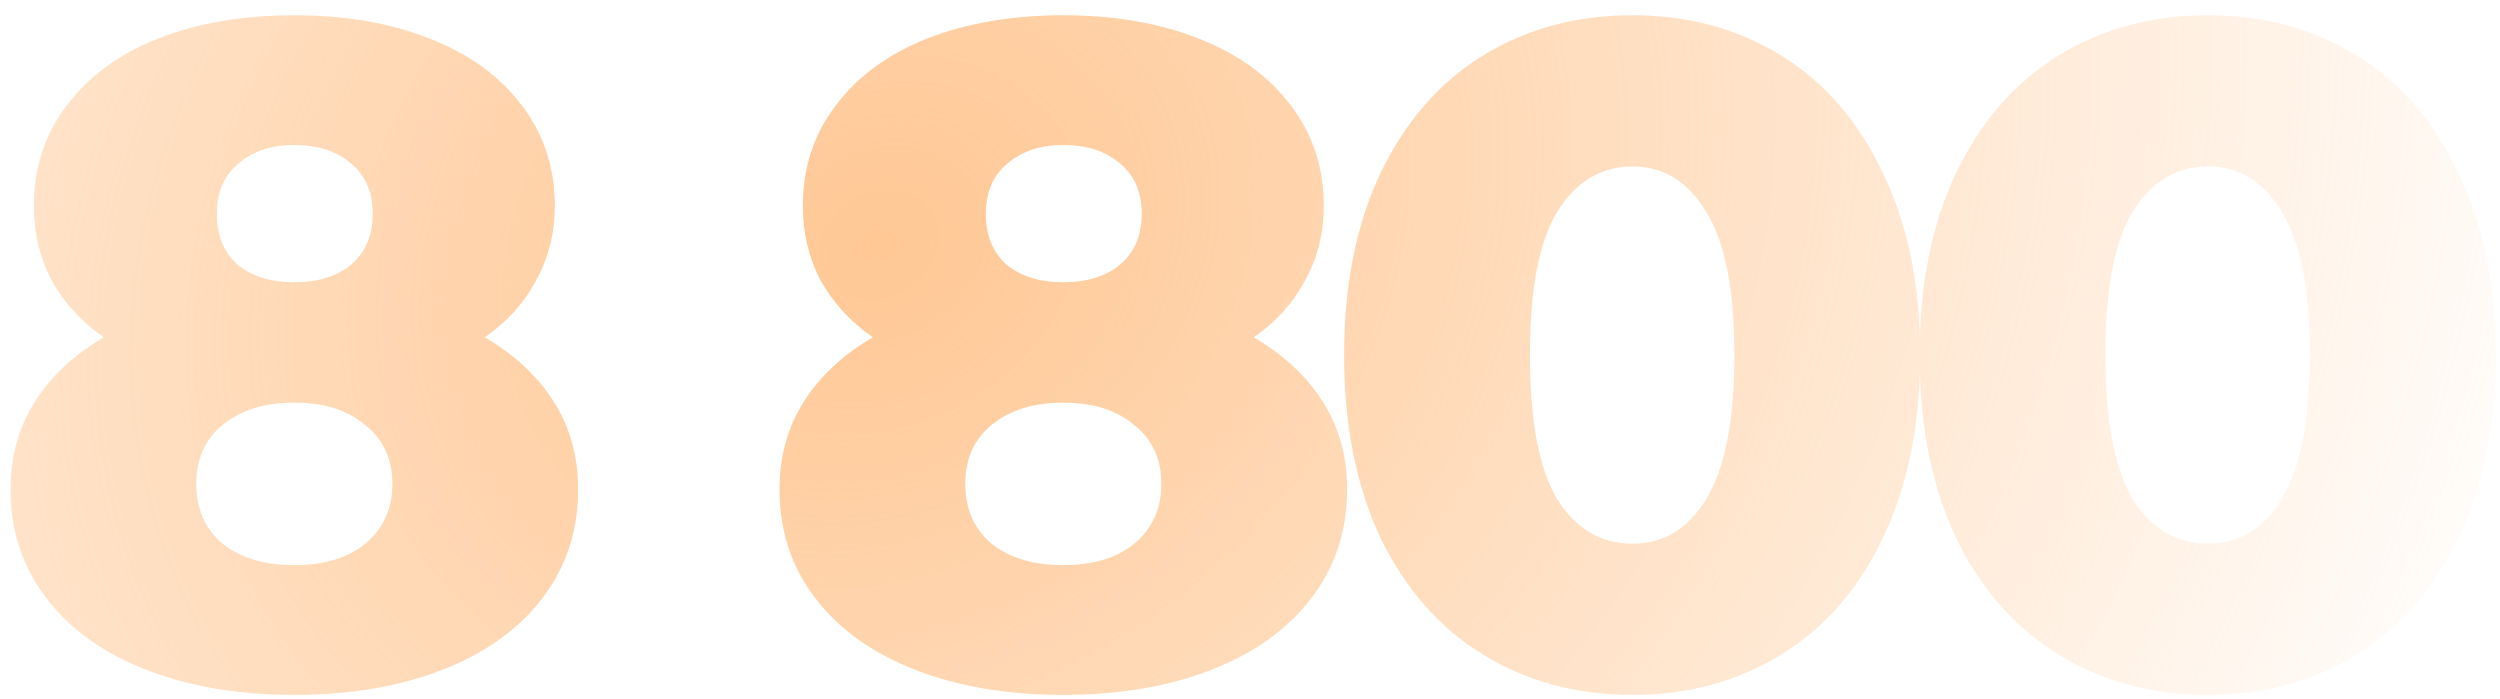 <svg xmlns="http://www.w3.org/2000/svg" width="143" height="40" fill="none"><path fill="url(#a)" d="M27.73 19.295c1.708.997 3.025 2.225 3.95 3.685.926 1.46 1.39 3.133 1.39 5.02 0 2.35-.677 4.414-2.03 6.194-1.353 1.78-3.257 3.15-5.714 4.112-2.456.961-5.286 1.442-8.49 1.442-3.204 0-6.035-.481-8.491-1.442-2.456-.961-4.361-2.332-5.714-4.112C1.278 32.414.602 30.349.602 28c0-1.887.463-3.56 1.388-5.02.926-1.46 2.243-2.688 3.952-3.685-1.282-.89-2.278-1.975-2.99-3.257-.677-1.282-1.015-2.706-1.015-4.272 0-2.172.623-4.076 1.869-5.714 1.246-1.673 2.99-2.955 5.233-3.845 2.279-.89 4.877-1.335 7.797-1.335 2.919 0 5.5.445 7.743 1.335 2.278.89 4.04 2.172 5.286 3.845 1.246 1.638 1.87 3.542 1.87 5.714 0 1.566-.357 2.99-1.069 4.272-.676 1.282-1.655 2.367-2.937 3.257Zm-10.894-11c-1.318 0-2.386.356-3.204 1.068-.82.676-1.229 1.638-1.229 2.884 0 1.21.392 2.171 1.175 2.883.819.677 1.905 1.015 3.258 1.015 1.352 0 2.438-.338 3.257-1.015.819-.712 1.228-1.673 1.228-2.883 0-1.246-.41-2.208-1.228-2.884-.819-.712-1.905-1.068-3.257-1.068Zm0 24.03c1.708 0 3.061-.41 4.058-1.228 1.032-.855 1.549-1.994 1.549-3.418 0-1.424-.517-2.545-1.549-3.364-.997-.854-2.35-1.282-4.058-1.282-1.71 0-3.08.428-4.112 1.282-.997.819-1.495 1.94-1.495 3.364s.498 2.563 1.495 3.418c1.032.819 2.403 1.228 4.112 1.228Zm54.879-13.03c1.708.997 3.026 2.225 3.951 3.685.926 1.46 1.389 3.133 1.389 5.02 0 2.35-.677 4.414-2.03 6.194-1.352 1.78-3.257 3.15-5.713 4.112-2.457.961-5.287 1.442-8.491 1.442-3.204 0-6.034-.481-8.49-1.442-2.457-.961-4.362-2.332-5.714-4.112-1.353-1.78-2.03-3.845-2.03-6.194 0-1.887.463-3.56 1.389-5.02.925-1.46 2.243-2.688 3.951-3.685-1.281-.89-2.278-1.975-2.99-3.257-.676-1.282-1.015-2.706-1.015-4.272 0-2.172.623-4.076 1.87-5.714 1.245-1.673 2.99-2.955 5.233-3.845 2.278-.89 4.877-1.335 7.796-1.335 2.92 0 5.5.445 7.743 1.335 2.278.89 4.04 2.172 5.287 3.845 1.246 1.638 1.869 3.542 1.869 5.714 0 1.566-.356 2.99-1.068 4.272-.677 1.282-1.656 2.367-2.937 3.257Zm-10.894-11c-1.317 0-2.385.356-3.204 1.068-.819.676-1.228 1.638-1.228 2.884 0 1.21.391 2.171 1.175 2.883.818.677 1.904 1.015 3.257 1.015 1.353 0 2.439-.338 3.257-1.015.82-.712 1.229-1.673 1.229-2.883 0-1.246-.41-2.208-1.229-2.884-.818-.712-1.904-1.068-3.257-1.068Zm0 24.03c1.709 0 3.062-.41 4.058-1.228 1.033-.855 1.549-1.994 1.549-3.418 0-1.424-.516-2.545-1.549-3.364-.996-.854-2.35-1.282-4.058-1.282-1.709 0-3.08.428-4.112 1.282-.997.819-1.495 1.94-1.495 3.364s.498 2.563 1.495 3.418c1.033.819 2.403 1.228 4.112 1.228Zm32.564 7.423c-3.204 0-6.052-.766-8.544-2.297-2.492-1.53-4.45-3.755-5.874-6.675-1.388-2.954-2.083-6.443-2.083-10.466s.695-7.494 2.083-10.413c1.424-2.955 3.382-5.198 5.874-6.728 2.492-1.531 5.34-2.297 8.544-2.297 3.168 0 5.999.766 8.491 2.297 2.492 1.53 4.432 3.773 5.82 6.728 1.424 2.92 2.136 6.39 2.136 10.413 0 4.023-.712 7.512-2.136 10.466-1.388 2.92-3.328 5.145-5.82 6.675-2.492 1.531-5.323 2.297-8.491 2.297Zm0-8.651c1.78 0 3.186-.855 4.219-2.563 1.068-1.745 1.602-4.486 1.602-8.224 0-3.738-.534-6.461-1.602-8.17-1.033-1.745-2.439-2.617-4.219-2.617-1.816 0-3.257.872-4.325 2.617-1.033 1.709-1.549 4.432-1.549 8.17 0 3.738.516 6.48 1.549 8.224 1.068 1.708 2.51 2.563 4.325 2.563Zm32.918 8.65c-3.204 0-6.052-.765-8.544-2.296-2.492-1.53-4.45-3.755-5.874-6.675-1.389-2.954-2.083-6.443-2.083-10.466s.694-7.494 2.083-10.413c1.424-2.955 3.382-5.198 5.874-6.728 2.492-1.531 5.34-2.297 8.544-2.297 3.168 0 5.998.766 8.49 2.297 2.492 1.53 4.433 3.773 5.821 6.728 1.424 2.92 2.136 6.39 2.136 10.413 0 4.023-.712 7.512-2.136 10.466-1.388 2.92-3.329 5.145-5.821 6.675-2.492 1.531-5.322 2.297-8.49 2.297Zm0-8.65c1.78 0 3.186-.855 4.218-2.563 1.068-1.745 1.602-4.486 1.602-8.224 0-3.738-.534-6.461-1.602-8.17-1.032-1.745-2.438-2.617-4.218-2.617-1.816 0-3.258.872-4.326 2.617-1.032 1.709-1.548 4.432-1.548 8.17 0 3.738.516 6.48 1.548 8.224 1.068 1.708 2.51 2.563 4.326 2.563Z"/><defs><radialGradient id="a" cx="0" cy="0" r="1" gradientTransform="matrix(-185.57 97.662 -81.654 -155.153 49.94 14.114)" gradientUnits="userSpaceOnUse"><stop stop-color="#FF7A01" stop-opacity=".3"/><stop offset="0" stop-color="#FFC794"/><stop offset=".51" stop-color="#FFC794" stop-opacity="0"/></radialGradient></defs></svg>